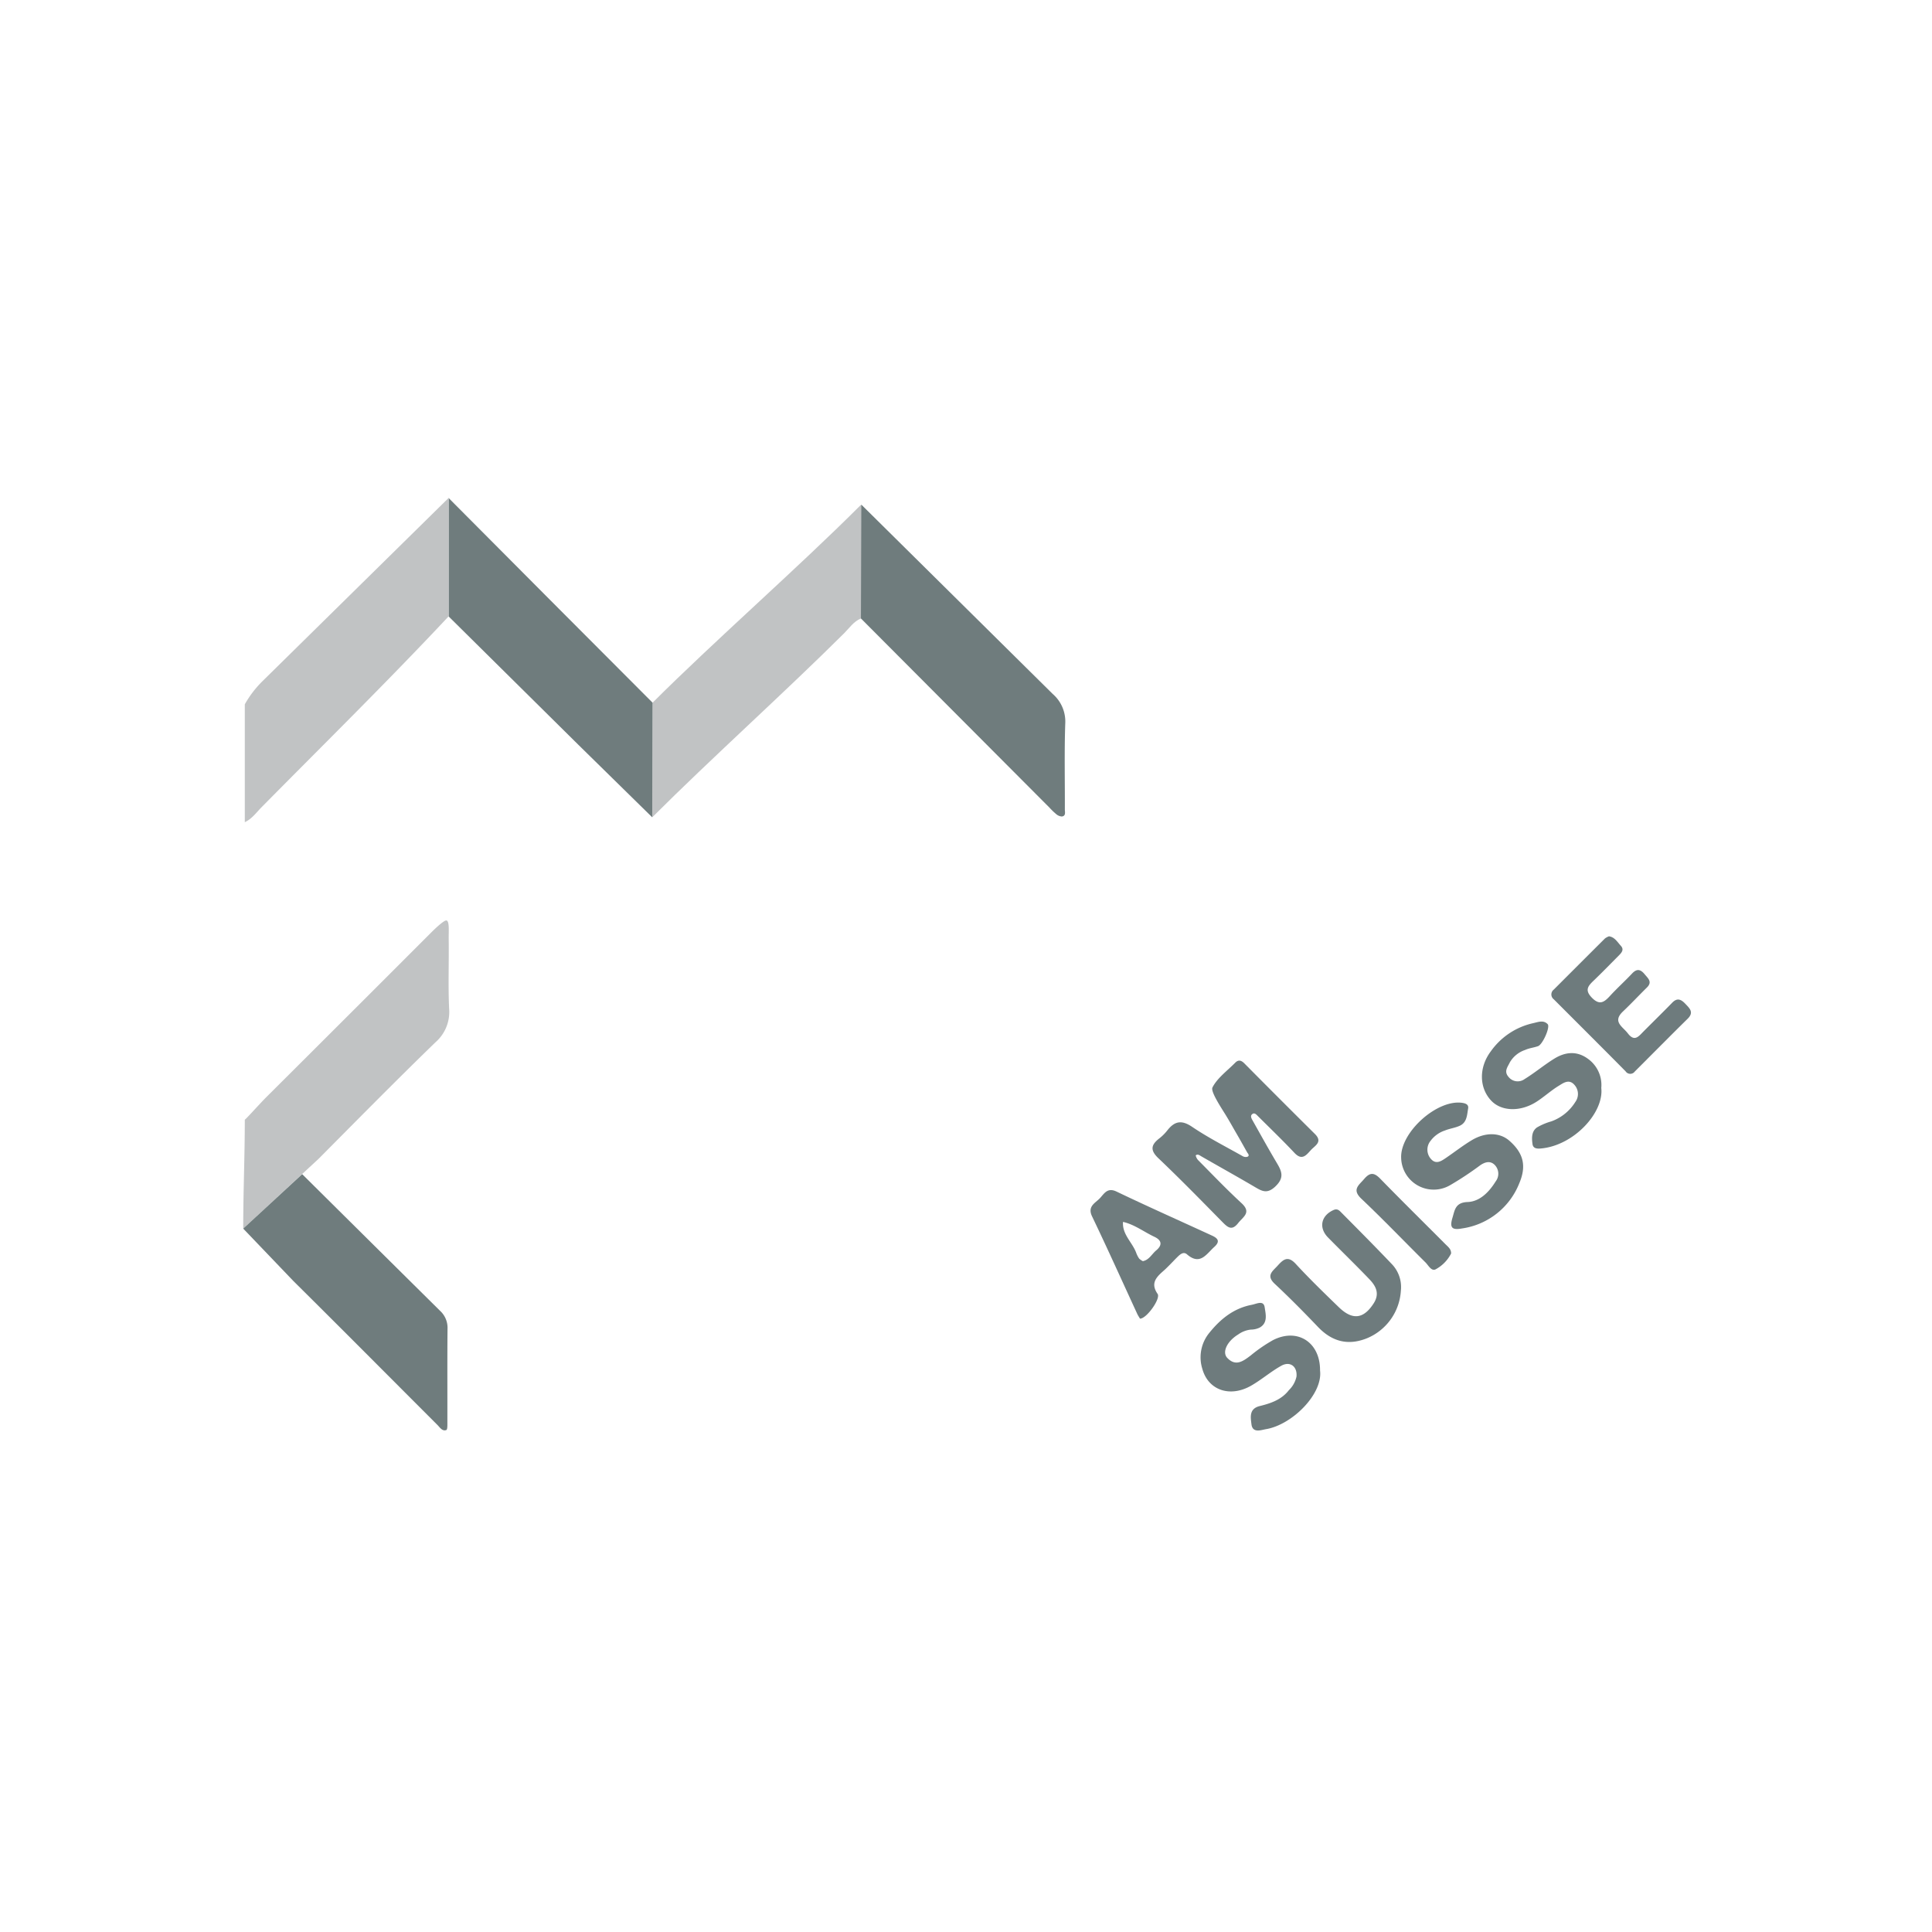 <svg id="Ebene_2" data-name="Ebene 2" xmlns="http://www.w3.org/2000/svg" viewBox="0 0 400 400"><defs><style>.cls-1{fill:#c1c3c4;}.cls-2{fill:#6f7c7d;}.cls-3{fill:#6e7b7d;}.cls-4{fill:#6d7a7c;}</style></defs><title>Jakob-Rope-Systems-Sponsoring_Member</title><path class="cls-1" d="M135.108,145.485c12.777-12.767,30.164-27.976,42.929-40.755l.295-.249c2.273,7.864,2.617,15.721-.084,23.567-1.506.612-2.379,1.964-3.464,3.045-12.116,12.075-27.648,26.026-39.746,38.12Z"/><path class="cls-2" d="M92.877,103.101c12.821,12.914,29.38,29.499,42.231,42.383q-.035,11.864-.071,23.728-7.654-7.51-15.305-15.023Q106.291,140.917,92.877,127.617Z"/><path class="cls-1" d="M92.877,103.101c.019,7.789-.019,16.727,0,24.515-12.585,13.435-25.795,26.419-38.724,39.513-1.085,1.099-1.999,2.416-3.469,3.094V145.82a21.552,21.552,0,0,1,3.654-4.785"/><path class="cls-1" d="M50.357,254.37c0-7.822.327-14.742.327-22.563.085.085,3.035-3.241,4.461-4.661q17.099-17.03,34.154-34.105c.966-.962,2.585-2.471,3.093-2.471.706,0,.485,2.434.505,3.731.075,4.841-.133,9.692.09,14.523a8.322,8.322,0,0,1-2.823,6.964c-8.185,7.938-16.187,16.064-24.224,24.152Z"/><path class="cls-2" d="M62.565,243.098q14.273,14.16,28.561,28.305a4.772,4.772,0,0,1,1.529,3.718c-.058,6.392-.018,12.785-.03,19.178-.001.616.049,1.667-.214,1.769-.835.323-1.329-.529-1.855-1.055-9.925-9.92-19.809-19.882-29.78-29.757L50.357,254.37Z"/><path class="cls-2" d="M217.947,143.67a7.555,7.555,0,0,1,2.604,6.102c-.206,5.93-.058,11.872-.085,17.809-.003.539.26,1.366-.631,1.466a1.989,1.989,0,0,1-1.2-.527,14.29,14.29,0,0,1-1.346-1.301q-19.521-19.585-39.041-39.171l.084-23.567Z"/><path class="cls-3" d="M258.251,238.659c-.654-1.159-1.404-2.52-2.186-3.863-.862-1.48-1.687-2.989-2.597-4.427-1.425-2.253-2.787-4.535-2.442-5.219.977-1.939,3.059-3.449,4.701-5.117.664-.674,1.247-.535,1.912.136q7.263,7.332,14.59,14.599c1.693,1.674.02,2.41-.835,3.353-.944,1.042-1.827,2.232-3.38.58-2.462-2.619-5.058-5.112-7.605-7.651-.299-.298-.656-.72-1.105-.411-.493.338-.239.855-.015,1.253,1.678,2.982,3.333,5.978,5.082,8.918,1.026,1.724,1.562,3.031-.305,4.819-1.746,1.673-2.854.952-4.369.062-3.621-2.128-7.296-4.164-10.936-6.262-.407-.235-.775-.561-1.2-.224a2.047,2.047,0,0,0,.497.988c2.975,2.996,5.893,6.054,8.994,8.915,2.108,1.945.324,2.81-.703,4.118-1.283,1.633-2.129.928-3.224-.184-4.387-4.457-8.759-8.935-13.291-13.242-1.75-1.662-1.526-2.777.179-4.099a9.597,9.597,0,0,0,1.66-1.652c1.495-1.909,2.929-2.25,5.142-.75,3.339,2.263,6.973,4.094,10.493,6.088a1.301,1.301,0,0,0,.87.13C258.59,239.416,258.648,239.122,258.251,238.659Z"/><path class="cls-3" d="M333.121,193.85c1.189.169,1.742,1.19,2.456,1.969.716.781.17,1.415-.398,1.986-1.76,1.77-3.497,3.563-5.299,5.288-1.135,1.086-1.775,1.929-.337,3.43,1.587,1.657,2.545,1.027,3.761-.301,1.474-1.609,3.102-3.075,4.598-4.665,1.004-1.067,1.765-.875,2.62.167.7.853,1.631,1.568.455,2.727-1.667,1.642-3.265,3.355-4.962,4.964-2.25,2.135-.062,3.124,1.004,4.525,1.406,1.846,2.264.605,3.248-.383,1.981-1.99,3.989-3.952,5.949-5.962,1.053-1.08,1.85-.677,2.723.241.902.948,1.819,1.758.468,3.087-3.669,3.61-7.284,7.275-10.929,10.909a1.161,1.161,0,0,1-1.917-.028c-4.935-4.991-9.909-9.944-14.869-14.91a1.263,1.263,0,0,1,.004-2.014q5.291-5.297,10.593-10.583A3.44,3.44,0,0,1,333.121,193.85Z"/><path class="cls-3" d="M290.094,239.702c-.186-5.346,7.581-12.239,12.76-11.35.708.122,1.237.403,1.108,1.143-.231,1.332-.234,2.872-1.695,3.562-.969.458-2.089.586-3.088.992a6.083,6.083,0,0,0-3,2.155,2.886,2.886,0,0,0,.192,3.863c1.004,1.014,2.025.327,2.94-.293,1.806-1.224,3.529-2.583,5.396-3.703,2.871-1.722,5.834-1.609,7.786.102,2.924,2.563,3.581,5.204,2.07,8.781a15.041,15.041,0,0,1-11.888,9.388c-2.094.377-2.578-.177-1.946-2.259.466-1.538.574-3.123,3.12-3.217,2.529-.093,4.455-2.069,5.817-4.275a2.597,2.597,0,0,0-.222-3.427c-.916-.899-1.987-.583-2.983.095a65.865,65.865,0,0,1-6.216,4.112A6.738,6.738,0,0,1,290.094,239.702Z"/><path class="cls-3" d="M273.301,283.741c.612,4.896-5.802,11.253-11.193,12.152-.974.162-2.78.903-3.008-1.021-.167-1.41-.542-3.203,1.711-3.761,2.275-.563,4.506-1.303,6.039-3.294a5.566,5.566,0,0,0,1.574-2.802c.207-2.069-1.299-3.276-3.146-2.249-2.164,1.204-4.069,2.871-6.218,4.108-4.366,2.512-8.895.991-10.126-3.456a7.993,7.993,0,0,1,1.465-7.495c2.326-2.873,5.048-5.067,8.778-5.78,1.002-.192,2.44-1.017,2.665.54.198,1.366.719,3.229-1.08,4.201a4.305,4.305,0,0,1-1.806.397,5.473,5.473,0,0,0-2.591,1c-2.295,1.388-3.405,3.666-2.27,4.859,1.771,1.862,3.327.648,4.884-.532a31.194,31.194,0,0,1,4.621-3.17C268.687,274.872,273.352,277.957,273.301,283.741Z"/><path class="cls-3" d="M331.528,225.254c.577,5.08-5.633,11.869-12.406,12.518-.745.071-1.691.107-1.832-.899-.173-1.237-.224-2.629.914-3.441a12.488,12.488,0,0,1,2.964-1.258,9.723,9.723,0,0,0,4.988-4.027,2.792,2.792,0,0,0-.128-3.466c-1.139-1.389-2.328-.474-3.307.122-1.586.967-2.978,2.247-4.538,3.261-3.349,2.176-7.31,2.063-9.429-.171-2.542-2.68-2.593-6.911-.094-10.231a14.611,14.611,0,0,1,8.71-5.814c1.069-.235,2.184-.727,3.059.193.572.601-1.045,4.211-1.983,4.55-.872.315-1.837.402-2.67.786a5.774,5.774,0,0,0-3.19,2.589c-.438.945-1.256,1.83-.28,2.971a2.417,2.417,0,0,0,3.361.463c2.114-1.3,4.032-2.919,6.144-4.223,2.274-1.404,4.685-1.648,6.978.054A6.669,6.669,0,0,1,331.528,225.254Z"/><path class="cls-3" d="M290.034,267.238a11.396,11.396,0,0,1-6.986,9.822c-3.912,1.583-7.245.73-10.158-2.316-2.918-3.051-5.886-6.063-8.97-8.944-1.864-1.742-.43-2.611.602-3.757,1.161-1.288,2.118-2.133,3.739-.377,2.861,3.101,5.898,6.045,8.933,8.981,2.849,2.757,5.137,2.416,7.204-.79,1.3-2.017.479-3.584-.864-4.988-2.81-2.938-5.739-5.762-8.587-8.666-1.989-2.029-1.421-4.547,1.162-5.685.792-.349,1.198.119,1.589.513,3.524,3.551,7.05,7.101,10.5,10.723A6.854,6.854,0,0,1,290.034,267.238Z"/><path class="cls-3" d="M250.96,255.829c-6.6-3.04-13.24-5.99-19.8-9.13-1.9-.91-2.56.45-3.44,1.38-.95,1.01-2.63,1.66-1.62,3.76,3.21,6.69,6.25,13.46,9.36,20.2.17.36.4.69.56.97,1.33.05,4.33-4.13,3.65-5.12-1.44-2.08-.42-3.33,1.07-4.64,1.06-.92,1.99-1.97,2.99-2.96.56-.55,1.27-1.23,2.01-.6,2.73,2.38,4.02-.05,5.67-1.53C252.66,257.029,252.16,256.379,250.96,255.829Zm-11.58,3.05c-.91.76-1.47,1.98-2.76,2.23a3.228,3.228,0,0,1-.77-.53,5.608,5.608,0,0,1-.62-1.22c-.81-2.17-2.92-3.79-2.72-6.38,2.4.55,4.34,2.08,6.52,3.1C240.51,256.779,240.7,257.779,239.38,258.879Z"/><path class="cls-4" d="M300.435,259.527a7.684,7.684,0,0,1-3.203,3.275c-.895.442-1.493-.831-2.111-1.442-4.426-4.382-8.736-8.884-13.256-13.166-2.019-1.912-.55-2.786.57-4.098,1.186-1.389,2.049-1.375,3.319-.07,4.453,4.573,9.005,9.05,13.509,13.574C299.796,258.134,300.466,258.612,300.435,259.527Z"/></svg>